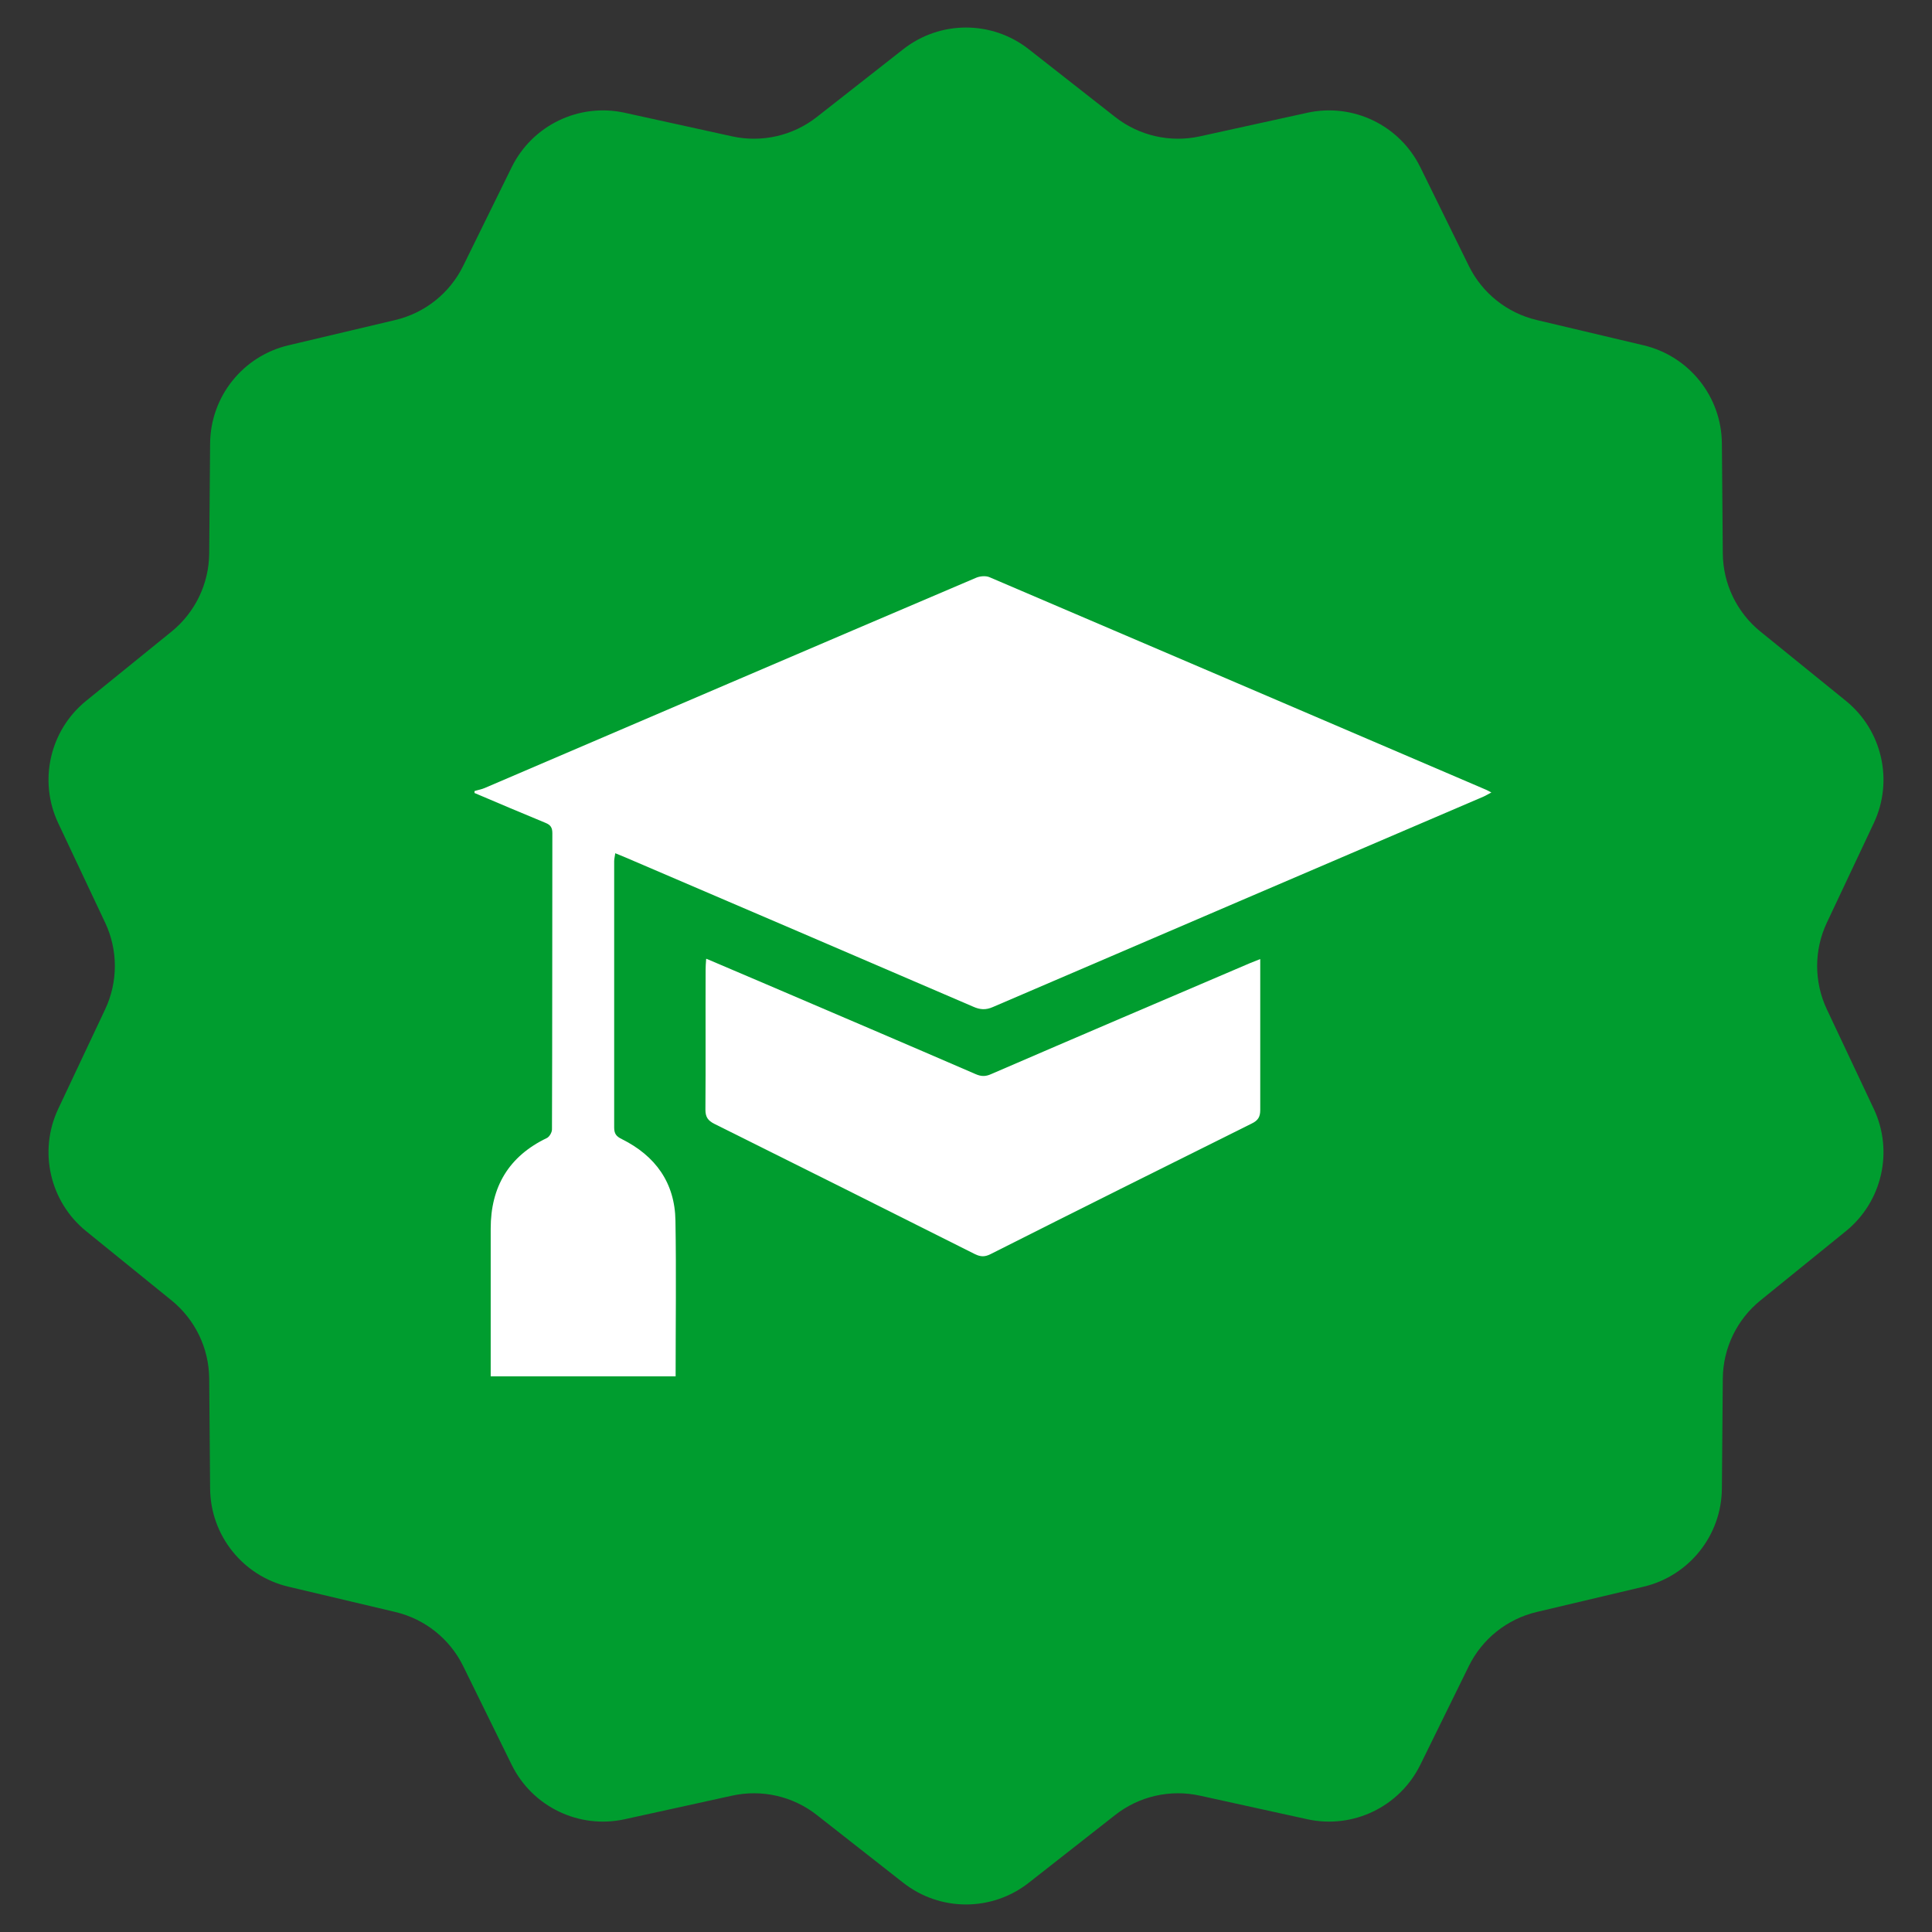 <?xml version="1.0" encoding="UTF-8"?> <svg xmlns="http://www.w3.org/2000/svg" width="57" height="57" viewBox="0 0 57 57" fill="none"><rect x="0" y="0" width="57" height="57" fill="#333333" stroke="none"/><path d="M26.649 1.452C27.736 0.599 29.264 0.599 30.351 1.452L32.904 3.454C33.609 4.006 34.524 4.215 35.399 4.023L38.568 3.327C39.917 3.031 41.294 3.694 41.904 4.934L43.335 7.845C43.73 8.649 44.464 9.234 45.336 9.441L48.493 10.188C49.837 10.507 50.79 11.702 50.801 13.083L50.828 16.327C50.835 17.223 51.242 18.069 51.938 18.633L54.458 20.676C55.531 21.546 55.871 23.037 55.282 24.286L53.898 27.221C53.516 28.031 53.516 28.969 53.898 29.779L55.282 32.714C55.871 33.963 55.531 35.454 54.458 36.324L51.938 38.367C51.242 38.931 50.835 39.777 50.828 40.673L50.801 43.917C50.79 45.298 49.837 46.493 48.493 46.812L45.336 47.559C44.464 47.766 43.73 48.351 43.335 49.155L41.904 52.066C41.294 53.306 39.917 53.969 38.568 53.673L35.399 52.977C34.524 52.785 33.609 52.993 32.904 53.546L30.351 55.548C29.264 56.401 27.736 56.401 26.649 55.548L24.096 53.546C23.391 52.993 22.476 52.785 21.601 52.977L18.432 53.673C17.083 53.969 15.706 53.306 15.096 52.066L13.665 49.155C13.27 48.351 12.536 47.766 11.664 47.559L8.507 46.812C7.163 46.493 6.21 45.298 6.199 43.917L6.172 40.673C6.165 39.777 5.757 38.931 5.062 38.367L2.542 36.324C1.469 35.454 1.129 33.963 1.718 32.714L3.102 29.779C3.484 28.969 3.484 28.031 3.102 27.221L1.718 24.286C1.129 23.037 1.469 21.546 2.542 20.676L5.062 18.633C5.757 18.069 6.165 17.223 6.172 16.327L6.199 13.083C6.21 11.702 7.163 10.507 8.507 10.188L11.664 9.441C12.536 9.234 13.27 8.649 13.665 7.845L15.096 4.934C15.706 3.694 17.083 3.031 18.432 3.327L21.601 4.023C22.476 4.215 23.391 4.006 24.096 3.454L26.649 1.452Z" fill="#009D2F"></path><path d="M14 23.338C14.101 23.306 14.207 23.29 14.302 23.248C19.133 21.18 23.958 19.107 28.788 17.05C28.905 16.997 29.079 16.981 29.191 17.028C34.085 19.117 38.968 21.212 43.857 23.306C43.894 23.322 43.926 23.343 44 23.381C43.905 23.428 43.841 23.471 43.767 23.503C38.942 25.57 34.117 27.638 29.292 29.711C29.085 29.802 28.915 29.791 28.714 29.701C25.294 28.227 21.874 26.763 18.449 25.295C18.358 25.258 18.268 25.22 18.152 25.173C18.141 25.268 18.12 25.337 18.12 25.406C18.12 28.025 18.12 30.645 18.12 33.264C18.12 33.449 18.183 33.529 18.348 33.608C19.339 34.102 19.912 34.897 19.928 36.016C19.954 37.537 19.933 39.065 19.933 40.607H14.477C14.477 40.501 14.477 40.395 14.477 40.295C14.477 38.948 14.477 37.596 14.477 36.249C14.477 35.019 15.007 34.117 16.131 33.577C16.211 33.54 16.285 33.407 16.285 33.322C16.296 30.411 16.291 27.5 16.296 24.584C16.296 24.42 16.248 24.34 16.094 24.277C15.395 23.99 14.7 23.693 14 23.396C14 23.375 14 23.359 14 23.338Z" fill="white"></path><path d="M20.85 28.29C21.465 28.55 22.037 28.794 22.605 29.038C24.662 29.918 26.724 30.798 28.782 31.689C28.951 31.763 29.079 31.763 29.243 31.689C31.783 30.591 34.328 29.505 36.873 28.418C36.958 28.381 37.048 28.349 37.181 28.296C37.181 28.433 37.181 28.529 37.181 28.619C37.181 29.998 37.181 31.376 37.181 32.749C37.181 32.951 37.117 33.057 36.931 33.147C34.36 34.425 31.788 35.708 29.222 37.002C29.052 37.087 28.93 37.081 28.766 37.002C26.205 35.714 23.644 34.436 21.078 33.158C20.887 33.062 20.812 32.956 20.812 32.739C20.823 31.36 20.812 29.982 20.818 28.608C20.818 28.524 20.823 28.433 20.834 28.29H20.85Z" fill="white"></path></svg> 